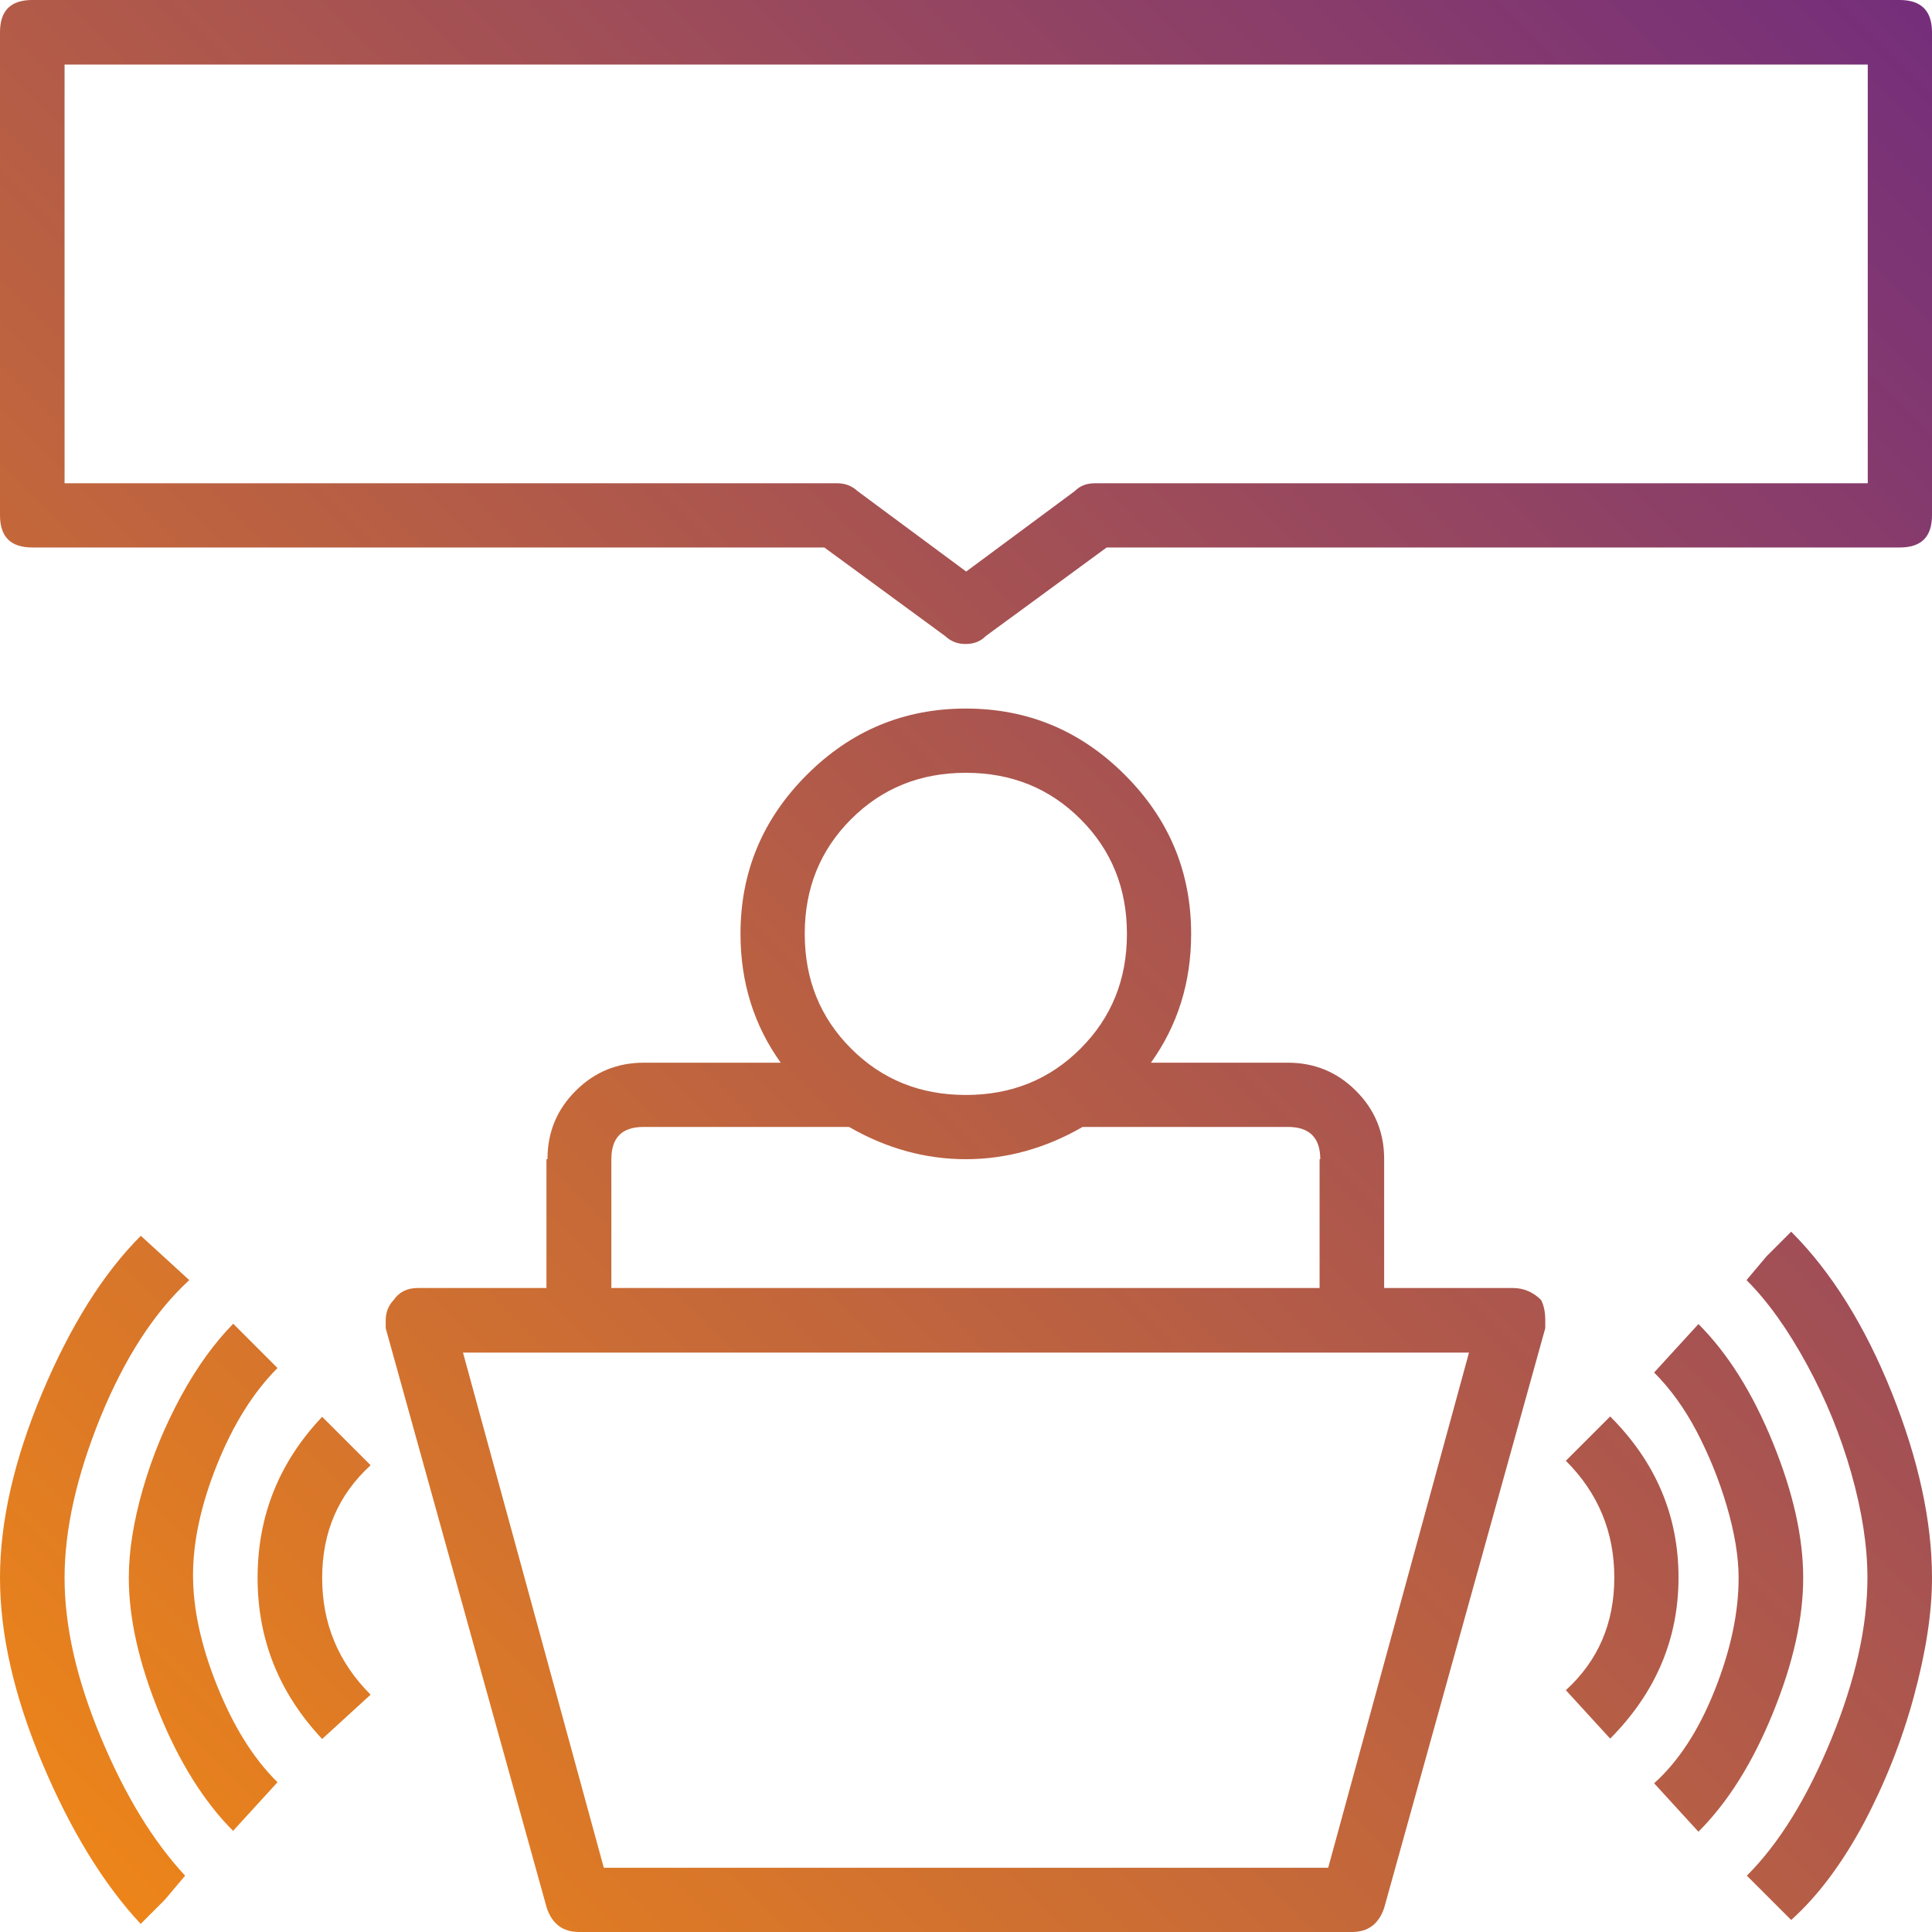 <?xml version="1.0" encoding="UTF-8"?>
<svg xmlns="http://www.w3.org/2000/svg" width="64" height="64" viewBox="0 0 64 64" fill="none">
  <g clip-path="url(#clip0_703_11559)">
    <path d="M62.931 0C63.636 0 64 0.353 64 1.07V17.067C64 17.784 63.647 18.136 62.931 18.136H36.659L32.654 21.072C32.472 21.254 32.256 21.333 31.983 21.333C31.71 21.333 31.494 21.242 31.312 21.072L27.307 18.136H1.07C0.353 18.136 0 17.784 0 17.067V1.07C0 0.353 0.353 0 1.07 0H62.942H62.931ZM4.665 63.738C3.425 62.407 2.332 60.621 1.399 58.402C0.466 56.184 0 54.136 0 52.27C0 50.404 0.466 48.356 1.399 46.137C2.332 43.918 3.425 42.177 4.665 40.937L6.269 42.405C5.109 43.474 4.13 44.988 3.334 46.933C2.537 48.89 2.139 50.665 2.139 52.27C2.139 53.874 2.537 55.626 3.334 57.537C4.13 59.449 5.063 60.985 6.133 62.134L5.461 62.931L4.665 63.727V63.738ZM61.872 15.997V2.139H2.139V16.009H27.739C28.001 16.009 28.228 16.1 28.41 16.27L32.006 18.933L35.601 16.27C35.783 16.088 35.999 16.009 36.272 16.009H61.872V15.997ZM7.737 60.666C6.758 59.688 5.939 58.379 5.268 56.73C4.597 55.08 4.267 53.601 4.267 52.258C4.267 51.371 4.426 50.392 4.733 49.323C5.04 48.253 5.461 47.24 5.996 46.251C6.531 45.272 7.111 44.476 7.726 43.85L9.193 45.318C8.397 46.114 7.726 47.184 7.191 48.515C6.656 49.846 6.394 51.075 6.394 52.178C6.394 53.282 6.656 54.511 7.191 55.842C7.726 57.173 8.385 58.243 9.193 59.039L7.726 60.644L7.737 60.666ZM10.672 46.933L12.277 48.538C11.207 49.516 10.672 50.756 10.672 52.27C10.672 53.783 11.207 55.068 12.277 56.138L10.672 57.606C9.25 56.092 8.533 54.318 8.533 52.27C8.533 50.221 9.239 48.447 10.672 46.933ZM18.136 38.4C18.136 37.513 18.443 36.762 19.069 36.136C19.695 35.51 20.446 35.203 21.333 35.203H25.862C24.974 33.963 24.53 32.54 24.53 30.936C24.53 28.888 25.259 27.136 26.726 25.668C28.194 24.201 29.946 23.472 31.994 23.472C34.042 23.472 35.794 24.201 37.262 25.668C38.73 27.136 39.458 28.888 39.458 30.936C39.458 32.54 39.014 33.963 38.127 35.203H42.655C43.543 35.203 44.294 35.51 44.919 36.136C45.545 36.762 45.852 37.513 45.852 38.4V42.667H50.119C50.472 42.667 50.79 42.803 51.052 43.065C51.143 43.247 51.189 43.463 51.189 43.736V43.998L45.852 63.204C45.67 63.738 45.318 64 44.783 64H19.183C18.648 64 18.296 63.738 18.113 63.204L12.777 43.998V43.736C12.777 43.474 12.868 43.247 13.039 43.065C13.221 42.803 13.483 42.667 13.835 42.667H18.102V38.4H18.136ZM43.998 61.872L48.663 44.806H15.337L20.002 61.872H43.998ZM43.736 38.4C43.736 37.695 43.383 37.331 42.667 37.331H35.863C34.623 38.047 33.325 38.4 31.994 38.4C30.663 38.4 29.366 38.047 28.126 37.331H21.322C20.605 37.331 20.252 37.683 20.252 38.4V42.667H43.713V38.4H43.736ZM35.794 27.136C34.77 26.112 33.508 25.6 31.994 25.6C30.481 25.6 29.218 26.112 28.194 27.136C27.17 28.16 26.658 29.423 26.658 30.936C26.658 32.449 27.17 33.712 28.194 34.736C29.218 35.76 30.481 36.272 31.994 36.272C33.508 36.272 34.77 35.76 35.794 34.736C36.819 33.712 37.331 32.449 37.331 30.936C37.331 29.423 36.819 28.16 35.794 27.136ZM53.339 57.594L51.871 55.99C52.941 55.012 53.476 53.771 53.476 52.258C53.476 50.745 52.941 49.459 51.871 48.39L53.339 46.922C54.852 48.435 55.603 50.21 55.603 52.258C55.603 54.306 54.841 56.081 53.339 57.594ZM56.263 43.861C57.242 44.84 58.061 46.148 58.732 47.798C59.403 49.448 59.733 50.927 59.733 52.27C59.733 53.612 59.403 55.091 58.732 56.741C58.061 58.391 57.242 59.699 56.263 60.678L54.795 59.073C55.592 58.357 56.263 57.344 56.798 56.001C57.333 54.659 57.594 53.419 57.594 52.27C57.594 51.564 57.458 50.756 57.196 49.869C56.934 48.981 56.593 48.162 56.195 47.4C55.797 46.649 55.33 46 54.795 45.466L56.263 43.861ZM58.539 41.597L59.335 40.801C60.666 42.132 61.781 43.918 62.669 46.137C63.556 48.356 64 50.404 64 52.27C64 53.43 63.795 54.739 63.397 56.206C62.999 57.674 62.441 59.073 61.736 60.405C61.019 61.736 60.223 62.805 59.335 63.602L57.867 62.134C58.937 61.065 59.87 59.551 60.666 57.606C61.463 55.66 61.861 53.874 61.861 52.27C61.861 51.2 61.679 50.051 61.326 48.799C60.974 47.559 60.484 46.353 59.858 45.204C59.233 44.055 58.573 43.122 57.856 42.405L58.527 41.608L58.539 41.597Z" fill="url(#paint0_linear_703_11559)"></path>
  </g>
  <defs>
    <linearGradient id="paint0_linear_703_11559" x1="64" y1="0" x2="0" y2="64" gradientUnits="userSpaceOnUse">
      <stop stop-color="#742E7B"></stop>
      <stop offset="1" stop-color="#F18815"></stop>
    </linearGradient>
    <clipPath id="clip0_703_11559">
      <rect width="64" height="64" fill="white"></rect>
    </clipPath>
  </defs>
</svg>
